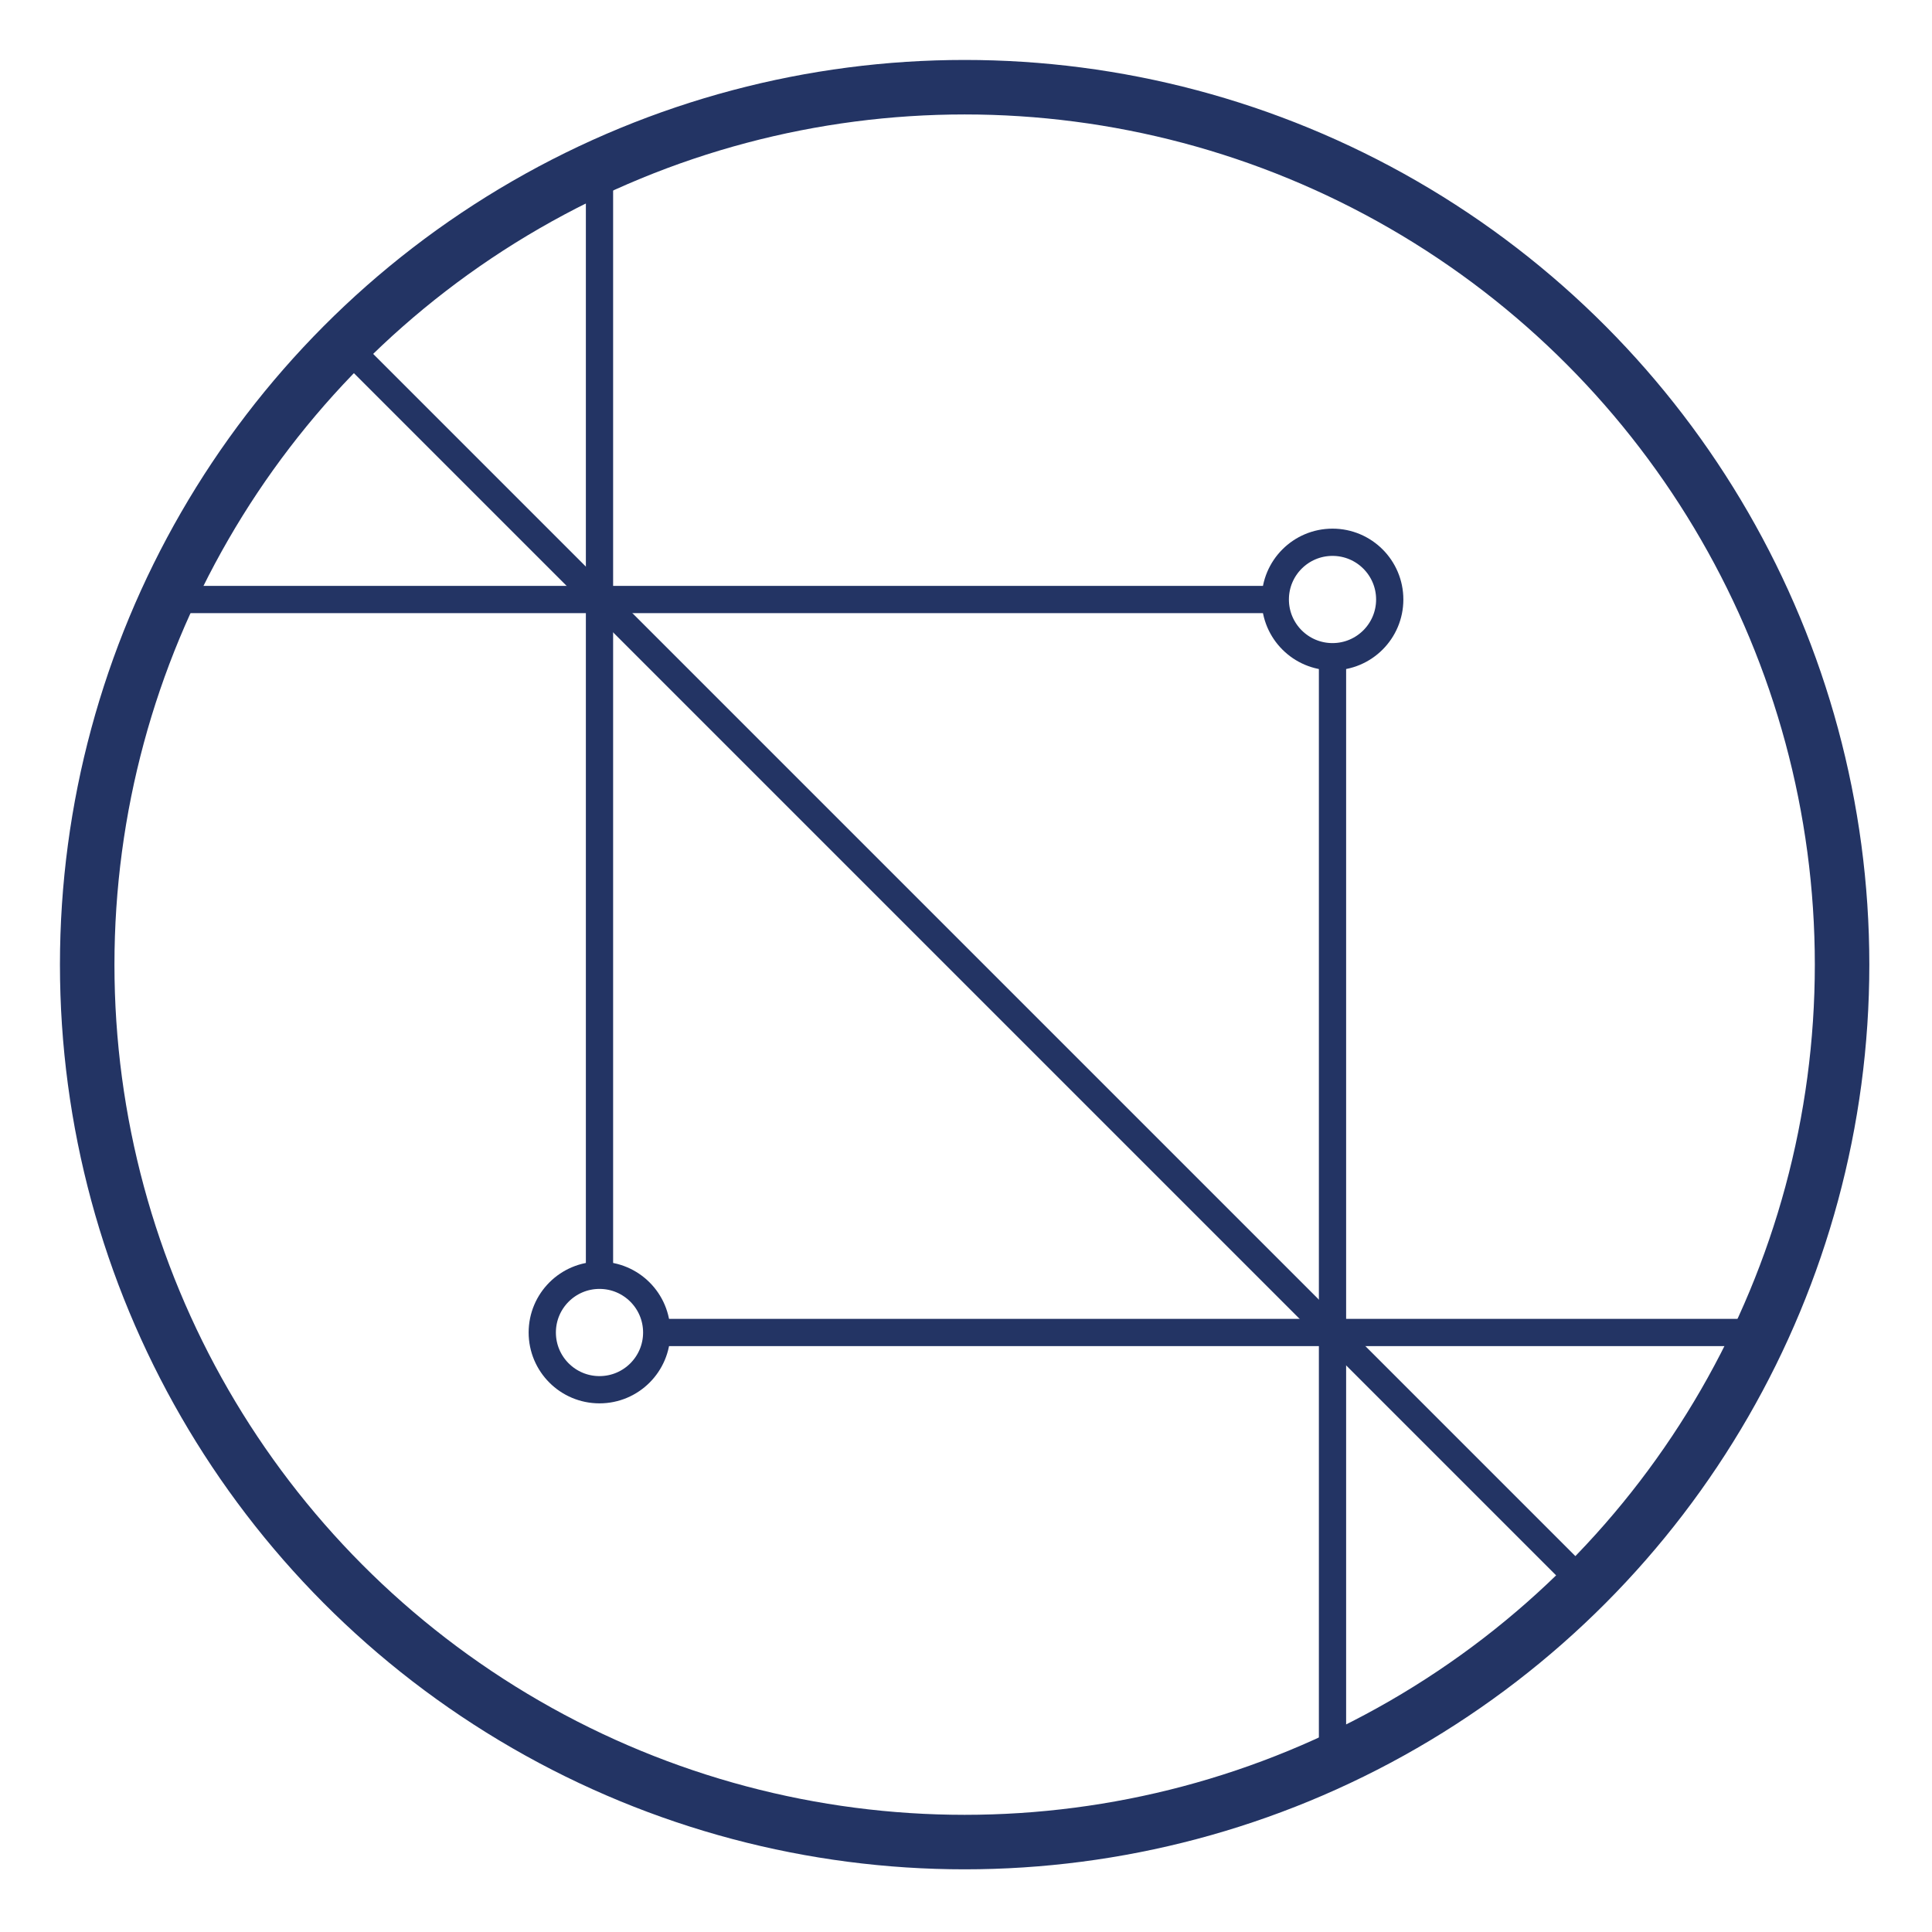 <svg xmlns="http://www.w3.org/2000/svg" xmlns:xlink="http://www.w3.org/1999/xlink" id="Layer_1" x="0px" y="0px" viewBox="0 0 70.9 70.9" style="enable-background:new 0 0 70.9 70.9;" xml:space="preserve"><style type="text/css">	.st0{fill:none;stroke:#233464;stroke-width:2;stroke-miterlimit:10;}	.st1{fill:none;stroke:#233464;stroke-linejoin:round;stroke-miterlimit:10;}</style><g>	<circle class="st0" cx="35.4" cy="35.4" r="32.2"></circle>	<circle class="st1" cx="22" cy="48.9" r="2.1"></circle>	<circle class="st1" cx="48.9" cy="22" r="2.1"></circle>	<line class="st1" x1="6.2" y1="22" x2="46.8" y2="22"></line>	<line class="st1" x1="22" y1="6.2" x2="22" y2="46.8"></line>	<line class="st1" x1="48.9" y1="64.7" x2="48.9" y2="24.1"></line>	<line class="st1" x1="64.7" y1="48.9" x2="24.1" y2="48.9"></line>	<line class="st1" x1="12.7" y1="12.7" x2="58.2" y2="58.2"></line></g></svg>